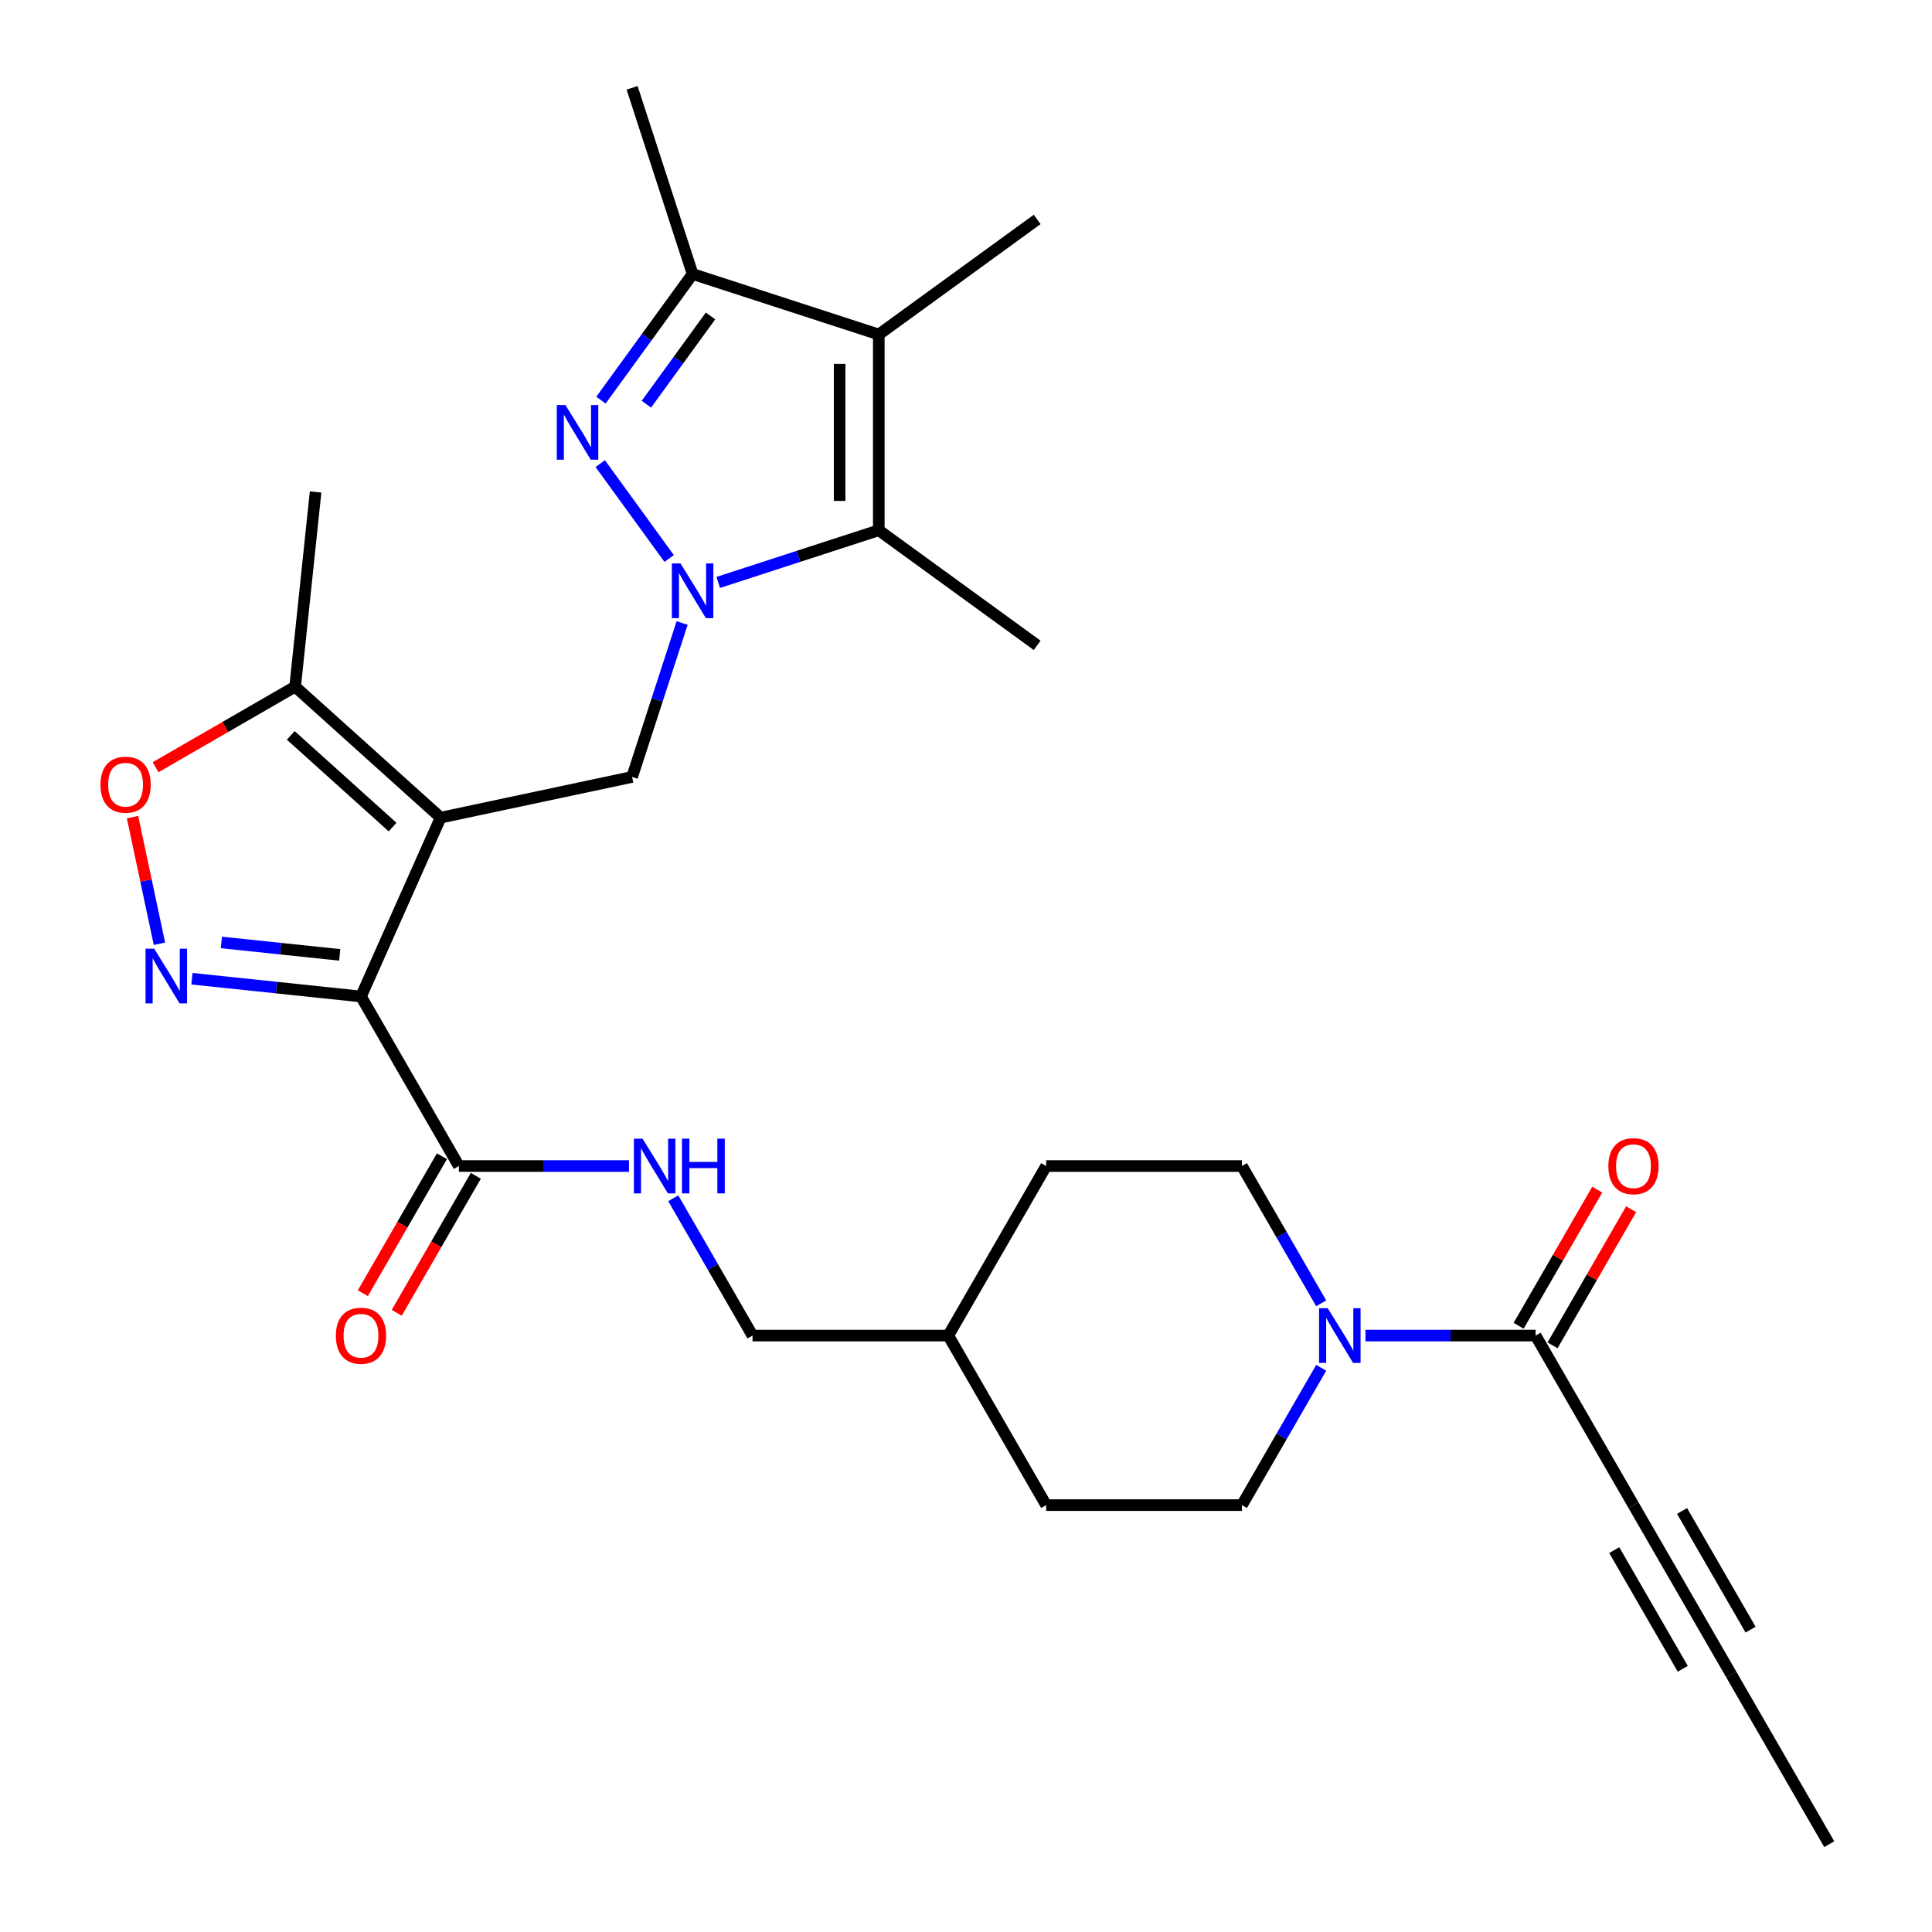 <?xml version='1.0' encoding='iso-8859-1'?>
<svg version='1.1' baseProfile='full'
              xmlns='http://www.w3.org/2000/svg'
                      xmlns:rdkit='http://www.rdkit.org/xml'
                      xmlns:xlink='http://www.w3.org/1999/xlink'
                  xml:space='preserve'
width='1000px' height='1000px' viewBox='0 0 1000 1000'>
<!-- END OF HEADER -->
<rect style='opacity:1.0;fill:#FFFFFF;stroke:none' width='1000' height='1000' x='0' y='0'> </rect>
<path class='bond-1' d='M 228.062,423.213 L 186.848,515.781' style='fill:none;fill-rule:evenodd;stroke:#000000;stroke-width:6px;stroke-linecap:butt;stroke-linejoin:miter;stroke-opacity:1' />
<path class='bond-6' d='M 228.062,423.213 L 327.176,402.145' style='fill:none;fill-rule:evenodd;stroke:#000000;stroke-width:6px;stroke-linecap:butt;stroke-linejoin:miter;stroke-opacity:1' />
<path class='bond-9' d='M 228.062,423.213 L 152.76,355.411' style='fill:none;fill-rule:evenodd;stroke:#000000;stroke-width:6px;stroke-linecap:butt;stroke-linejoin:miter;stroke-opacity:1' />
<path class='bond-9' d='M 203.206,428.103 L 150.495,380.641' style='fill:none;fill-rule:evenodd;stroke:#000000;stroke-width:6px;stroke-linecap:butt;stroke-linejoin:miter;stroke-opacity:1' />
<path class='bond-0' d='M 353.064,322.47 L 340.12,362.307' style='fill:none;fill-rule:evenodd;stroke:#0000FF;stroke-width:6px;stroke-linecap:butt;stroke-linejoin:miter;stroke-opacity:1' />
<path class='bond-0' d='M 340.12,362.307 L 327.176,402.145' style='fill:none;fill-rule:evenodd;stroke:#000000;stroke-width:6px;stroke-linecap:butt;stroke-linejoin:miter;stroke-opacity:1' />
<path class='bond-2' d='M 346.36,289.083 L 310.682,239.977' style='fill:none;fill-rule:evenodd;stroke:#0000FF;stroke-width:6px;stroke-linecap:butt;stroke-linejoin:miter;stroke-opacity:1' />
<path class='bond-4' d='M 371.761,301.464 L 413.309,287.964' style='fill:none;fill-rule:evenodd;stroke:#0000FF;stroke-width:6px;stroke-linecap:butt;stroke-linejoin:miter;stroke-opacity:1' />
<path class='bond-4' d='M 413.309,287.964 L 454.857,274.464' style='fill:none;fill-rule:evenodd;stroke:#000000;stroke-width:6px;stroke-linecap:butt;stroke-linejoin:miter;stroke-opacity:1' />
<path class='bond-3' d='M 186.848,515.781 L 143.098,511.182' style='fill:none;fill-rule:evenodd;stroke:#000000;stroke-width:6px;stroke-linecap:butt;stroke-linejoin:miter;stroke-opacity:1' />
<path class='bond-3' d='M 143.098,511.182 L 99.348,506.584' style='fill:none;fill-rule:evenodd;stroke:#0000FF;stroke-width:6px;stroke-linecap:butt;stroke-linejoin:miter;stroke-opacity:1' />
<path class='bond-3' d='M 175.841,494.247 L 145.216,491.028' style='fill:none;fill-rule:evenodd;stroke:#000000;stroke-width:6px;stroke-linecap:butt;stroke-linejoin:miter;stroke-opacity:1' />
<path class='bond-3' d='M 145.216,491.028 L 114.591,487.809' style='fill:none;fill-rule:evenodd;stroke:#0000FF;stroke-width:6px;stroke-linecap:butt;stroke-linejoin:miter;stroke-opacity:1' />
<path class='bond-10' d='M 186.848,515.781 L 237.512,603.534' style='fill:none;fill-rule:evenodd;stroke:#000000;stroke-width:6px;stroke-linecap:butt;stroke-linejoin:miter;stroke-opacity:1' />
<path class='bond-7' d='M 311.057,207.107 L 334.773,174.465' style='fill:none;fill-rule:evenodd;stroke:#0000FF;stroke-width:6px;stroke-linecap:butt;stroke-linejoin:miter;stroke-opacity:1' />
<path class='bond-7' d='M 334.773,174.465 L 358.488,141.824' style='fill:none;fill-rule:evenodd;stroke:#000000;stroke-width:6px;stroke-linecap:butt;stroke-linejoin:miter;stroke-opacity:1' />
<path class='bond-7' d='M 334.567,209.226 L 351.168,186.377' style='fill:none;fill-rule:evenodd;stroke:#0000FF;stroke-width:6px;stroke-linecap:butt;stroke-linejoin:miter;stroke-opacity:1' />
<path class='bond-7' d='M 351.168,186.377 L 367.769,163.528' style='fill:none;fill-rule:evenodd;stroke:#000000;stroke-width:6px;stroke-linecap:butt;stroke-linejoin:miter;stroke-opacity:1' />
<path class='bond-29' d='M 82.526,488.496 L 75.559,455.719' style='fill:none;fill-rule:evenodd;stroke:#0000FF;stroke-width:6px;stroke-linecap:butt;stroke-linejoin:miter;stroke-opacity:1' />
<path class='bond-29' d='M 75.559,455.719 L 68.593,422.941' style='fill:none;fill-rule:evenodd;stroke:#FF0000;stroke-width:6px;stroke-linecap:butt;stroke-linejoin:miter;stroke-opacity:1' />
<path class='bond-5' d='M 454.857,274.464 L 454.857,173.136' style='fill:none;fill-rule:evenodd;stroke:#000000;stroke-width:6px;stroke-linecap:butt;stroke-linejoin:miter;stroke-opacity:1' />
<path class='bond-5' d='M 434.592,259.265 L 434.592,188.335' style='fill:none;fill-rule:evenodd;stroke:#000000;stroke-width:6px;stroke-linecap:butt;stroke-linejoin:miter;stroke-opacity:1' />
<path class='bond-22' d='M 454.857,274.464 L 536.834,334.023' style='fill:none;fill-rule:evenodd;stroke:#000000;stroke-width:6px;stroke-linecap:butt;stroke-linejoin:miter;stroke-opacity:1' />
<path class='bond-21' d='M 454.857,173.136 L 536.834,113.576' style='fill:none;fill-rule:evenodd;stroke:#000000;stroke-width:6px;stroke-linecap:butt;stroke-linejoin:miter;stroke-opacity:1' />
<path class='bond-30' d='M 454.857,173.136 L 358.488,141.824' style='fill:none;fill-rule:evenodd;stroke:#000000;stroke-width:6px;stroke-linecap:butt;stroke-linejoin:miter;stroke-opacity:1' />
<path class='bond-26' d='M 358.488,141.824 L 327.176,45.455' style='fill:none;fill-rule:evenodd;stroke:#000000;stroke-width:6px;stroke-linecap:butt;stroke-linejoin:miter;stroke-opacity:1' />
<path class='bond-8' d='M 80.541,397.107 L 116.65,376.259' style='fill:none;fill-rule:evenodd;stroke:#FF0000;stroke-width:6px;stroke-linecap:butt;stroke-linejoin:miter;stroke-opacity:1' />
<path class='bond-8' d='M 116.65,376.259 L 152.76,355.411' style='fill:none;fill-rule:evenodd;stroke:#000000;stroke-width:6px;stroke-linecap:butt;stroke-linejoin:miter;stroke-opacity:1' />
<path class='bond-27' d='M 152.76,355.411 L 163.352,254.637' style='fill:none;fill-rule:evenodd;stroke:#000000;stroke-width:6px;stroke-linecap:butt;stroke-linejoin:miter;stroke-opacity:1' />
<path class='bond-15' d='M 237.512,603.534 L 281.54,603.534' style='fill:none;fill-rule:evenodd;stroke:#000000;stroke-width:6px;stroke-linecap:butt;stroke-linejoin:miter;stroke-opacity:1' />
<path class='bond-15' d='M 281.54,603.534 L 325.567,603.534' style='fill:none;fill-rule:evenodd;stroke:#0000FF;stroke-width:6px;stroke-linecap:butt;stroke-linejoin:miter;stroke-opacity:1' />
<path class='bond-18' d='M 228.737,598.467 L 208.27,633.917' style='fill:none;fill-rule:evenodd;stroke:#000000;stroke-width:6px;stroke-linecap:butt;stroke-linejoin:miter;stroke-opacity:1' />
<path class='bond-18' d='M 208.27,633.917 L 187.803,669.367' style='fill:none;fill-rule:evenodd;stroke:#FF0000;stroke-width:6px;stroke-linecap:butt;stroke-linejoin:miter;stroke-opacity:1' />
<path class='bond-18' d='M 246.287,608.6 L 225.821,644.05' style='fill:none;fill-rule:evenodd;stroke:#000000;stroke-width:6px;stroke-linecap:butt;stroke-linejoin:miter;stroke-opacity:1' />
<path class='bond-18' d='M 225.821,644.05 L 205.354,679.5' style='fill:none;fill-rule:evenodd;stroke:#FF0000;stroke-width:6px;stroke-linecap:butt;stroke-linejoin:miter;stroke-opacity:1' />
<path class='bond-11' d='M 683.852,707.98 L 663.339,743.51' style='fill:none;fill-rule:evenodd;stroke:#0000FF;stroke-width:6px;stroke-linecap:butt;stroke-linejoin:miter;stroke-opacity:1' />
<path class='bond-11' d='M 663.339,743.51 L 642.826,779.04' style='fill:none;fill-rule:evenodd;stroke:#000000;stroke-width:6px;stroke-linecap:butt;stroke-linejoin:miter;stroke-opacity:1' />
<path class='bond-12' d='M 706.763,691.287 L 750.791,691.287' style='fill:none;fill-rule:evenodd;stroke:#0000FF;stroke-width:6px;stroke-linecap:butt;stroke-linejoin:miter;stroke-opacity:1' />
<path class='bond-12' d='M 750.791,691.287 L 794.818,691.287' style='fill:none;fill-rule:evenodd;stroke:#000000;stroke-width:6px;stroke-linecap:butt;stroke-linejoin:miter;stroke-opacity:1' />
<path class='bond-31' d='M 683.852,674.593 L 663.339,639.064' style='fill:none;fill-rule:evenodd;stroke:#0000FF;stroke-width:6px;stroke-linecap:butt;stroke-linejoin:miter;stroke-opacity:1' />
<path class='bond-31' d='M 663.339,639.064 L 642.826,603.534' style='fill:none;fill-rule:evenodd;stroke:#000000;stroke-width:6px;stroke-linecap:butt;stroke-linejoin:miter;stroke-opacity:1' />
<path class='bond-13' d='M 794.818,691.287 L 845.482,779.04' style='fill:none;fill-rule:evenodd;stroke:#000000;stroke-width:6px;stroke-linecap:butt;stroke-linejoin:miter;stroke-opacity:1' />
<path class='bond-19' d='M 803.594,696.353 L 823.934,661.123' style='fill:none;fill-rule:evenodd;stroke:#000000;stroke-width:6px;stroke-linecap:butt;stroke-linejoin:miter;stroke-opacity:1' />
<path class='bond-19' d='M 823.934,661.123 L 844.273,625.893' style='fill:none;fill-rule:evenodd;stroke:#FF0000;stroke-width:6px;stroke-linecap:butt;stroke-linejoin:miter;stroke-opacity:1' />
<path class='bond-19' d='M 786.043,686.22 L 806.383,650.99' style='fill:none;fill-rule:evenodd;stroke:#000000;stroke-width:6px;stroke-linecap:butt;stroke-linejoin:miter;stroke-opacity:1' />
<path class='bond-19' d='M 806.383,650.99 L 826.723,615.76' style='fill:none;fill-rule:evenodd;stroke:#FF0000;stroke-width:6px;stroke-linecap:butt;stroke-linejoin:miter;stroke-opacity:1' />
<path class='bond-14' d='M 845.482,779.04 L 896.147,866.793' style='fill:none;fill-rule:evenodd;stroke:#000000;stroke-width:6px;stroke-linecap:butt;stroke-linejoin:miter;stroke-opacity:1' />
<path class='bond-14' d='M 835.531,802.335 L 870.996,863.762' style='fill:none;fill-rule:evenodd;stroke:#000000;stroke-width:6px;stroke-linecap:butt;stroke-linejoin:miter;stroke-opacity:1' />
<path class='bond-14' d='M 870.633,782.07 L 906.098,843.497' style='fill:none;fill-rule:evenodd;stroke:#000000;stroke-width:6px;stroke-linecap:butt;stroke-linejoin:miter;stroke-opacity:1' />
<path class='bond-28' d='M 896.147,866.793 L 946.811,954.545' style='fill:none;fill-rule:evenodd;stroke:#000000;stroke-width:6px;stroke-linecap:butt;stroke-linejoin:miter;stroke-opacity:1' />
<path class='bond-20' d='M 348.478,620.227 L 368.992,655.757' style='fill:none;fill-rule:evenodd;stroke:#0000FF;stroke-width:6px;stroke-linecap:butt;stroke-linejoin:miter;stroke-opacity:1' />
<path class='bond-20' d='M 368.992,655.757 L 389.505,691.287' style='fill:none;fill-rule:evenodd;stroke:#000000;stroke-width:6px;stroke-linecap:butt;stroke-linejoin:miter;stroke-opacity:1' />
<path class='bond-16' d='M 642.826,779.04 L 541.497,779.04' style='fill:none;fill-rule:evenodd;stroke:#000000;stroke-width:6px;stroke-linecap:butt;stroke-linejoin:miter;stroke-opacity:1' />
<path class='bond-17' d='M 642.826,603.534 L 541.497,603.534' style='fill:none;fill-rule:evenodd;stroke:#000000;stroke-width:6px;stroke-linecap:butt;stroke-linejoin:miter;stroke-opacity:1' />
<path class='bond-25' d='M 389.505,691.287 L 490.833,691.287' style='fill:none;fill-rule:evenodd;stroke:#000000;stroke-width:6px;stroke-linecap:butt;stroke-linejoin:miter;stroke-opacity:1' />
<path class='bond-23' d='M 541.497,603.534 L 490.833,691.287' style='fill:none;fill-rule:evenodd;stroke:#000000;stroke-width:6px;stroke-linecap:butt;stroke-linejoin:miter;stroke-opacity:1' />
<path class='bond-24' d='M 541.497,779.04 L 490.833,691.287' style='fill:none;fill-rule:evenodd;stroke:#000000;stroke-width:6px;stroke-linecap:butt;stroke-linejoin:miter;stroke-opacity:1' />
<path  class='atom-1' d='M 352.228 291.616
L 361.508 306.616
Q 362.428 308.096, 363.908 310.776
Q 365.388 313.456, 365.468 313.616
L 365.468 291.616
L 369.228 291.616
L 369.228 319.936
L 365.348 319.936
L 355.388 303.536
Q 354.228 301.616, 352.988 299.416
Q 351.788 297.216, 351.428 296.536
L 351.428 319.936
L 347.748 319.936
L 347.748 291.616
L 352.228 291.616
' fill='#0000FF'/>
<path  class='atom-3' d='M 292.669 209.64
L 301.949 224.64
Q 302.869 226.12, 304.349 228.8
Q 305.829 231.48, 305.909 231.64
L 305.909 209.64
L 309.669 209.64
L 309.669 237.96
L 305.789 237.96
L 295.829 221.56
Q 294.669 219.64, 293.429 217.44
Q 292.229 215.24, 291.869 214.56
L 291.869 237.96
L 288.189 237.96
L 288.189 209.64
L 292.669 209.64
' fill='#0000FF'/>
<path  class='atom-4' d='M 79.815 491.029
L 89.095 506.029
Q 90.015 507.509, 91.495 510.189
Q 92.975 512.869, 93.055 513.029
L 93.055 491.029
L 96.815 491.029
L 96.815 519.349
L 92.935 519.349
L 82.975 502.949
Q 81.815 501.029, 80.575 498.829
Q 79.375 496.629, 79.015 495.949
L 79.015 519.349
L 75.335 519.349
L 75.335 491.029
L 79.815 491.029
' fill='#0000FF'/>
<path  class='atom-9' d='M 52.007 406.155
Q 52.007 399.355, 55.367 395.555
Q 58.727 391.755, 65.007 391.755
Q 71.287 391.755, 74.647 395.555
Q 78.007 399.355, 78.007 406.155
Q 78.007 413.035, 74.607 416.955
Q 71.207 420.835, 65.007 420.835
Q 58.767 420.835, 55.367 416.955
Q 52.007 413.075, 52.007 406.155
M 65.007 417.635
Q 69.327 417.635, 71.647 414.755
Q 74.007 411.835, 74.007 406.155
Q 74.007 400.595, 71.647 397.795
Q 69.327 394.955, 65.007 394.955
Q 60.687 394.955, 58.327 397.755
Q 56.007 400.555, 56.007 406.155
Q 56.007 411.875, 58.327 414.755
Q 60.687 417.635, 65.007 417.635
' fill='#FF0000'/>
<path  class='atom-12' d='M 687.23 677.127
L 696.51 692.127
Q 697.43 693.607, 698.91 696.287
Q 700.39 698.967, 700.47 699.127
L 700.47 677.127
L 704.23 677.127
L 704.23 705.447
L 700.35 705.447
L 690.39 689.047
Q 689.23 687.127, 687.99 684.927
Q 686.79 682.727, 686.43 682.047
L 686.43 705.447
L 682.75 705.447
L 682.75 677.127
L 687.23 677.127
' fill='#0000FF'/>
<path  class='atom-16' d='M 332.581 589.374
L 341.861 604.374
Q 342.781 605.854, 344.261 608.534
Q 345.741 611.214, 345.821 611.374
L 345.821 589.374
L 349.581 589.374
L 349.581 617.694
L 345.701 617.694
L 335.741 601.294
Q 334.581 599.374, 333.341 597.174
Q 332.141 594.974, 331.781 594.294
L 331.781 617.694
L 328.101 617.694
L 328.101 589.374
L 332.581 589.374
' fill='#0000FF'/>
<path  class='atom-16' d='M 352.981 589.374
L 356.821 589.374
L 356.821 601.414
L 371.301 601.414
L 371.301 589.374
L 375.141 589.374
L 375.141 617.694
L 371.301 617.694
L 371.301 604.614
L 356.821 604.614
L 356.821 617.694
L 352.981 617.694
L 352.981 589.374
' fill='#0000FF'/>
<path  class='atom-19' d='M 173.848 691.367
Q 173.848 684.567, 177.208 680.767
Q 180.568 676.967, 186.848 676.967
Q 193.128 676.967, 196.488 680.767
Q 199.848 684.567, 199.848 691.367
Q 199.848 698.247, 196.448 702.167
Q 193.048 706.047, 186.848 706.047
Q 180.608 706.047, 177.208 702.167
Q 173.848 698.287, 173.848 691.367
M 186.848 702.847
Q 191.168 702.847, 193.488 699.967
Q 195.848 697.047, 195.848 691.367
Q 195.848 685.807, 193.488 683.007
Q 191.168 680.167, 186.848 680.167
Q 182.528 680.167, 180.168 682.967
Q 177.848 685.767, 177.848 691.367
Q 177.848 697.087, 180.168 699.967
Q 182.528 702.847, 186.848 702.847
' fill='#FF0000'/>
<path  class='atom-20' d='M 832.482 603.614
Q 832.482 596.814, 835.842 593.014
Q 839.202 589.214, 845.482 589.214
Q 851.762 589.214, 855.122 593.014
Q 858.482 596.814, 858.482 603.614
Q 858.482 610.494, 855.082 614.414
Q 851.682 618.294, 845.482 618.294
Q 839.242 618.294, 835.842 614.414
Q 832.482 610.534, 832.482 603.614
M 845.482 615.094
Q 849.802 615.094, 852.122 612.214
Q 854.482 609.294, 854.482 603.614
Q 854.482 598.054, 852.122 595.254
Q 849.802 592.414, 845.482 592.414
Q 841.162 592.414, 838.802 595.214
Q 836.482 598.014, 836.482 603.614
Q 836.482 609.334, 838.802 612.214
Q 841.162 615.094, 845.482 615.094
' fill='#FF0000'/>
</svg>

